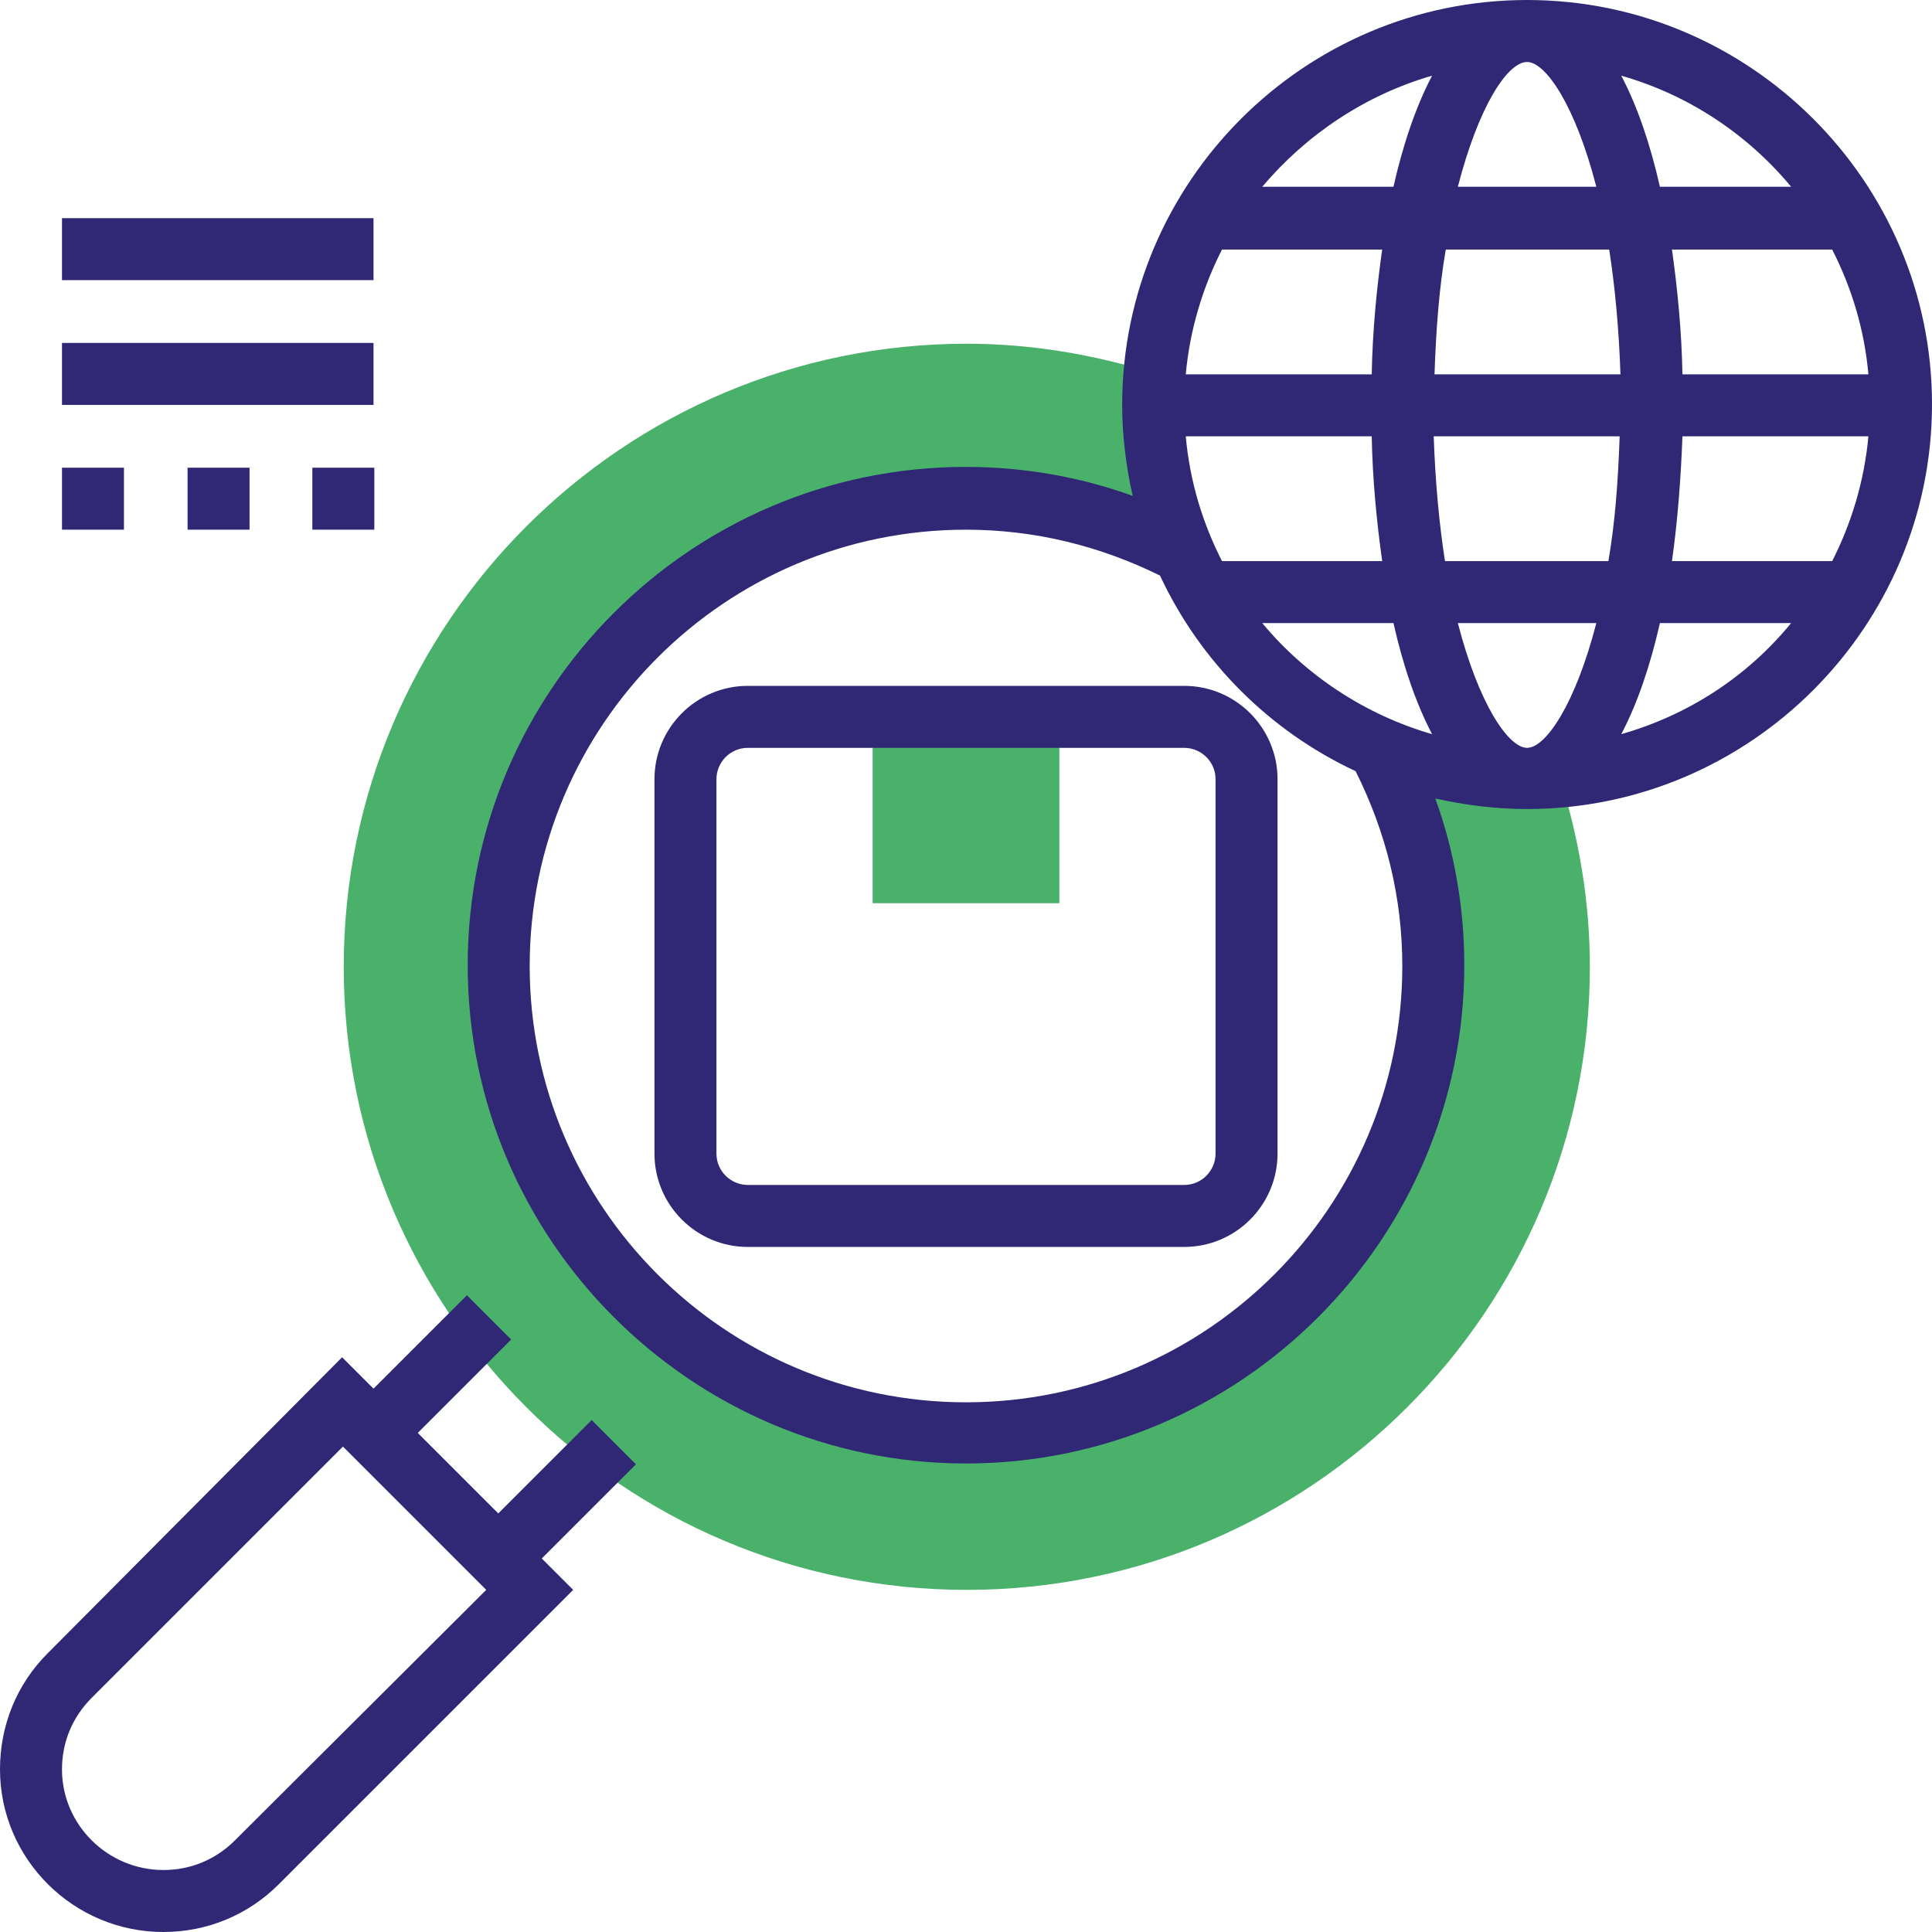<?xml version="1.0" encoding="utf-8"?>
<!-- Generator: Adobe Illustrator 22.0.0, SVG Export Plug-In . SVG Version: 6.00 Build 0)  -->
<svg version="1.1" id="Layer_1" xmlns="http://www.w3.org/2000/svg" xmlns:xlink="http://www.w3.org/1999/xlink" x="0px" y="0px"
	 width="240px" height="240px" viewBox="0 0 240 240" style="enable-background:new 0 0 240 240;" xml:space="preserve">
<style type="text/css">
	.st0{fill:#4AB16B;}
	.st1{fill:#302875;}
</style>
<g>
	<g>
		<path class="st0" d="M189.7,96.8c-6.5,0-12.7-1.3-18.3-3.7c4.2,8.1,6.7,17.2,6.7,27c0,32.1-26,58.1-58.1,58.1
			c-32.1,0-58.1-26-58.1-58.1c0-32.1,26-58.1,58.1-58.1c9.7,0,18.9,2.4,27,6.7c-2.4-5.6-3.7-11.8-3.7-18.3c0-1.4,0.1-2.7,0.2-4
			c-7.7-2.4-15.5-3.7-23.4-3.7c-42.7,0-77.4,34.7-77.4,77.4c0,42.7,34.7,77.4,77.4,77.4c42.7,0,77.4-34.7,77.4-77.4
			c0-7.9-1.3-15.8-3.7-23.4C192.4,96.7,191,96.8,189.7,96.8z"/>
		<path class="st0" d="M108.4,89h23.2v23.2h-23.2V89z"/>
	</g>
	<g>
		<path class="st1" d="M79,181.9l-5.5-5.5l-11.6,11.6l-10-10l11.6-11.6l-5.5-5.5l-11.6,11.6l-3.9-3.9L5.9,205.4
			c-3.8,3.8-5.9,8.9-5.9,14.4C0,230.9,9.1,240,20.3,240c5.4,0,10.5-2.1,14.3-5.9l36.6-36.6l-3.9-3.9L79,181.9z M29.2,228.6
			c-2.4,2.4-5.5,3.7-8.9,3.7c-6.9,0-12.6-5.6-12.6-12.5c0-3.4,1.3-6.5,3.7-8.9l31.2-31.2l17.8,17.8L29.2,228.6z"/>
		<path class="st1" d="M189.7,0c-27.7,0-50.3,22.6-50.3,50.3c0,3.9,0.5,7.7,1.3,11.3c-6.6-2.4-13.7-3.6-20.7-3.6
			c-34.2,0-61.9,27.8-61.9,61.9c0,34.1,27.8,61.9,61.9,61.9c34.1,0,61.9-27.8,61.9-61.9c0-7-1.2-14.1-3.6-20.7
			c3.7,0.8,7.4,1.3,11.4,1.3c27.7,0,50.3-22.6,50.3-50.3C240,22.6,217.4,0,189.7,0z M189.7,92.9c-2.3,0-6-5.4-8.6-15.5h17.2
			C195.7,87.5,192,92.9,189.7,92.9z M189.7,7.7c2.3,0,6,5.4,8.6,15.5h-17.2C183.7,13.1,187.3,7.7,189.7,7.7z M199.9,31
			c0.7,4.5,1.2,9.7,1.4,15.5h-23.1c0.2-5.8,0.6-10.9,1.4-15.5H199.9z M170.4,46.5h-23.1c0.5-5.5,2.1-10.8,4.5-15.5h19.9
			C171,35.9,170.5,41.2,170.4,46.5z M170.4,54.2c0.1,5.3,0.6,10.5,1.3,15.5h-19.9c-2.4-4.7-4-9.9-4.5-15.5H170.4z M173.1,77.4
			c1.2,5.3,2.8,10,4.8,13.8c-8.3-2.4-15.7-7.3-21.1-13.8H173.1z M179.5,69.7c-0.7-4.5-1.2-9.7-1.4-15.5h23.1
			c-0.2,5.8-0.6,10.9-1.4,15.5H179.5z M209,54.2h23.1c-0.5,5.5-2.1,10.8-4.5,15.5h-19.9C208.4,64.7,208.8,59.5,209,54.2z M209,46.5
			c-0.1-5.3-0.6-10.5-1.3-15.5h19.9c2.4,4.7,4,9.9,4.5,15.5H209z M222.5,23.2h-16.3c-1.2-5.3-2.8-10-4.8-13.8
			C209.8,11.8,217.1,16.7,222.5,23.2z M177.9,9.4c-2,3.8-3.6,8.5-4.8,13.8h-16.3C162.3,16.7,169.6,11.8,177.9,9.4z M174.2,120
			c0,29.9-24.3,54.2-54.2,54.2c-29.9,0-54.2-24.3-54.2-54.2c0-29.9,24.3-54.2,54.2-54.2c8.5,0,16.6,2,24.1,5.7
			c5,10.7,13.6,19.3,24.3,24.3C172.2,103.4,174.2,111.5,174.2,120z M201.4,91.2c2-3.8,3.6-8.5,4.8-13.8h16.3
			C217.1,84,209.8,88.8,201.4,91.2z"/>
		<path class="st1" d="M92.9,85.2c-6.4,0-11.6,5.2-11.6,11.6v46.5c0,6.4,5.2,11.6,11.6,11.6h54.2c6.4,0,11.6-5.2,11.6-11.6V96.8
			c0-6.4-5.2-11.6-11.6-11.6H92.9z M151,96.8v46.5c0,2.1-1.7,3.9-3.9,3.9H92.9c-2.1,0-3.9-1.7-3.9-3.9V96.8c0-2.1,1.7-3.9,3.9-3.9
			h54.2C149.2,92.9,151,94.6,151,96.8z"/>
		<path class="st1" d="M7.7,27.1h38.7v7.7H7.7V27.1z"/>
		<path class="st1" d="M7.7,42.6h38.7v7.7H7.7V42.6z"/>
		<path class="st1" d="M46.5,65.8h-7.7v-7.7h7.7V65.8z M31,65.8h-7.7v-7.7H31V65.8z M15.5,65.8H7.7v-7.7h7.7V65.8z"/>
	</g>
</g>
</svg>
